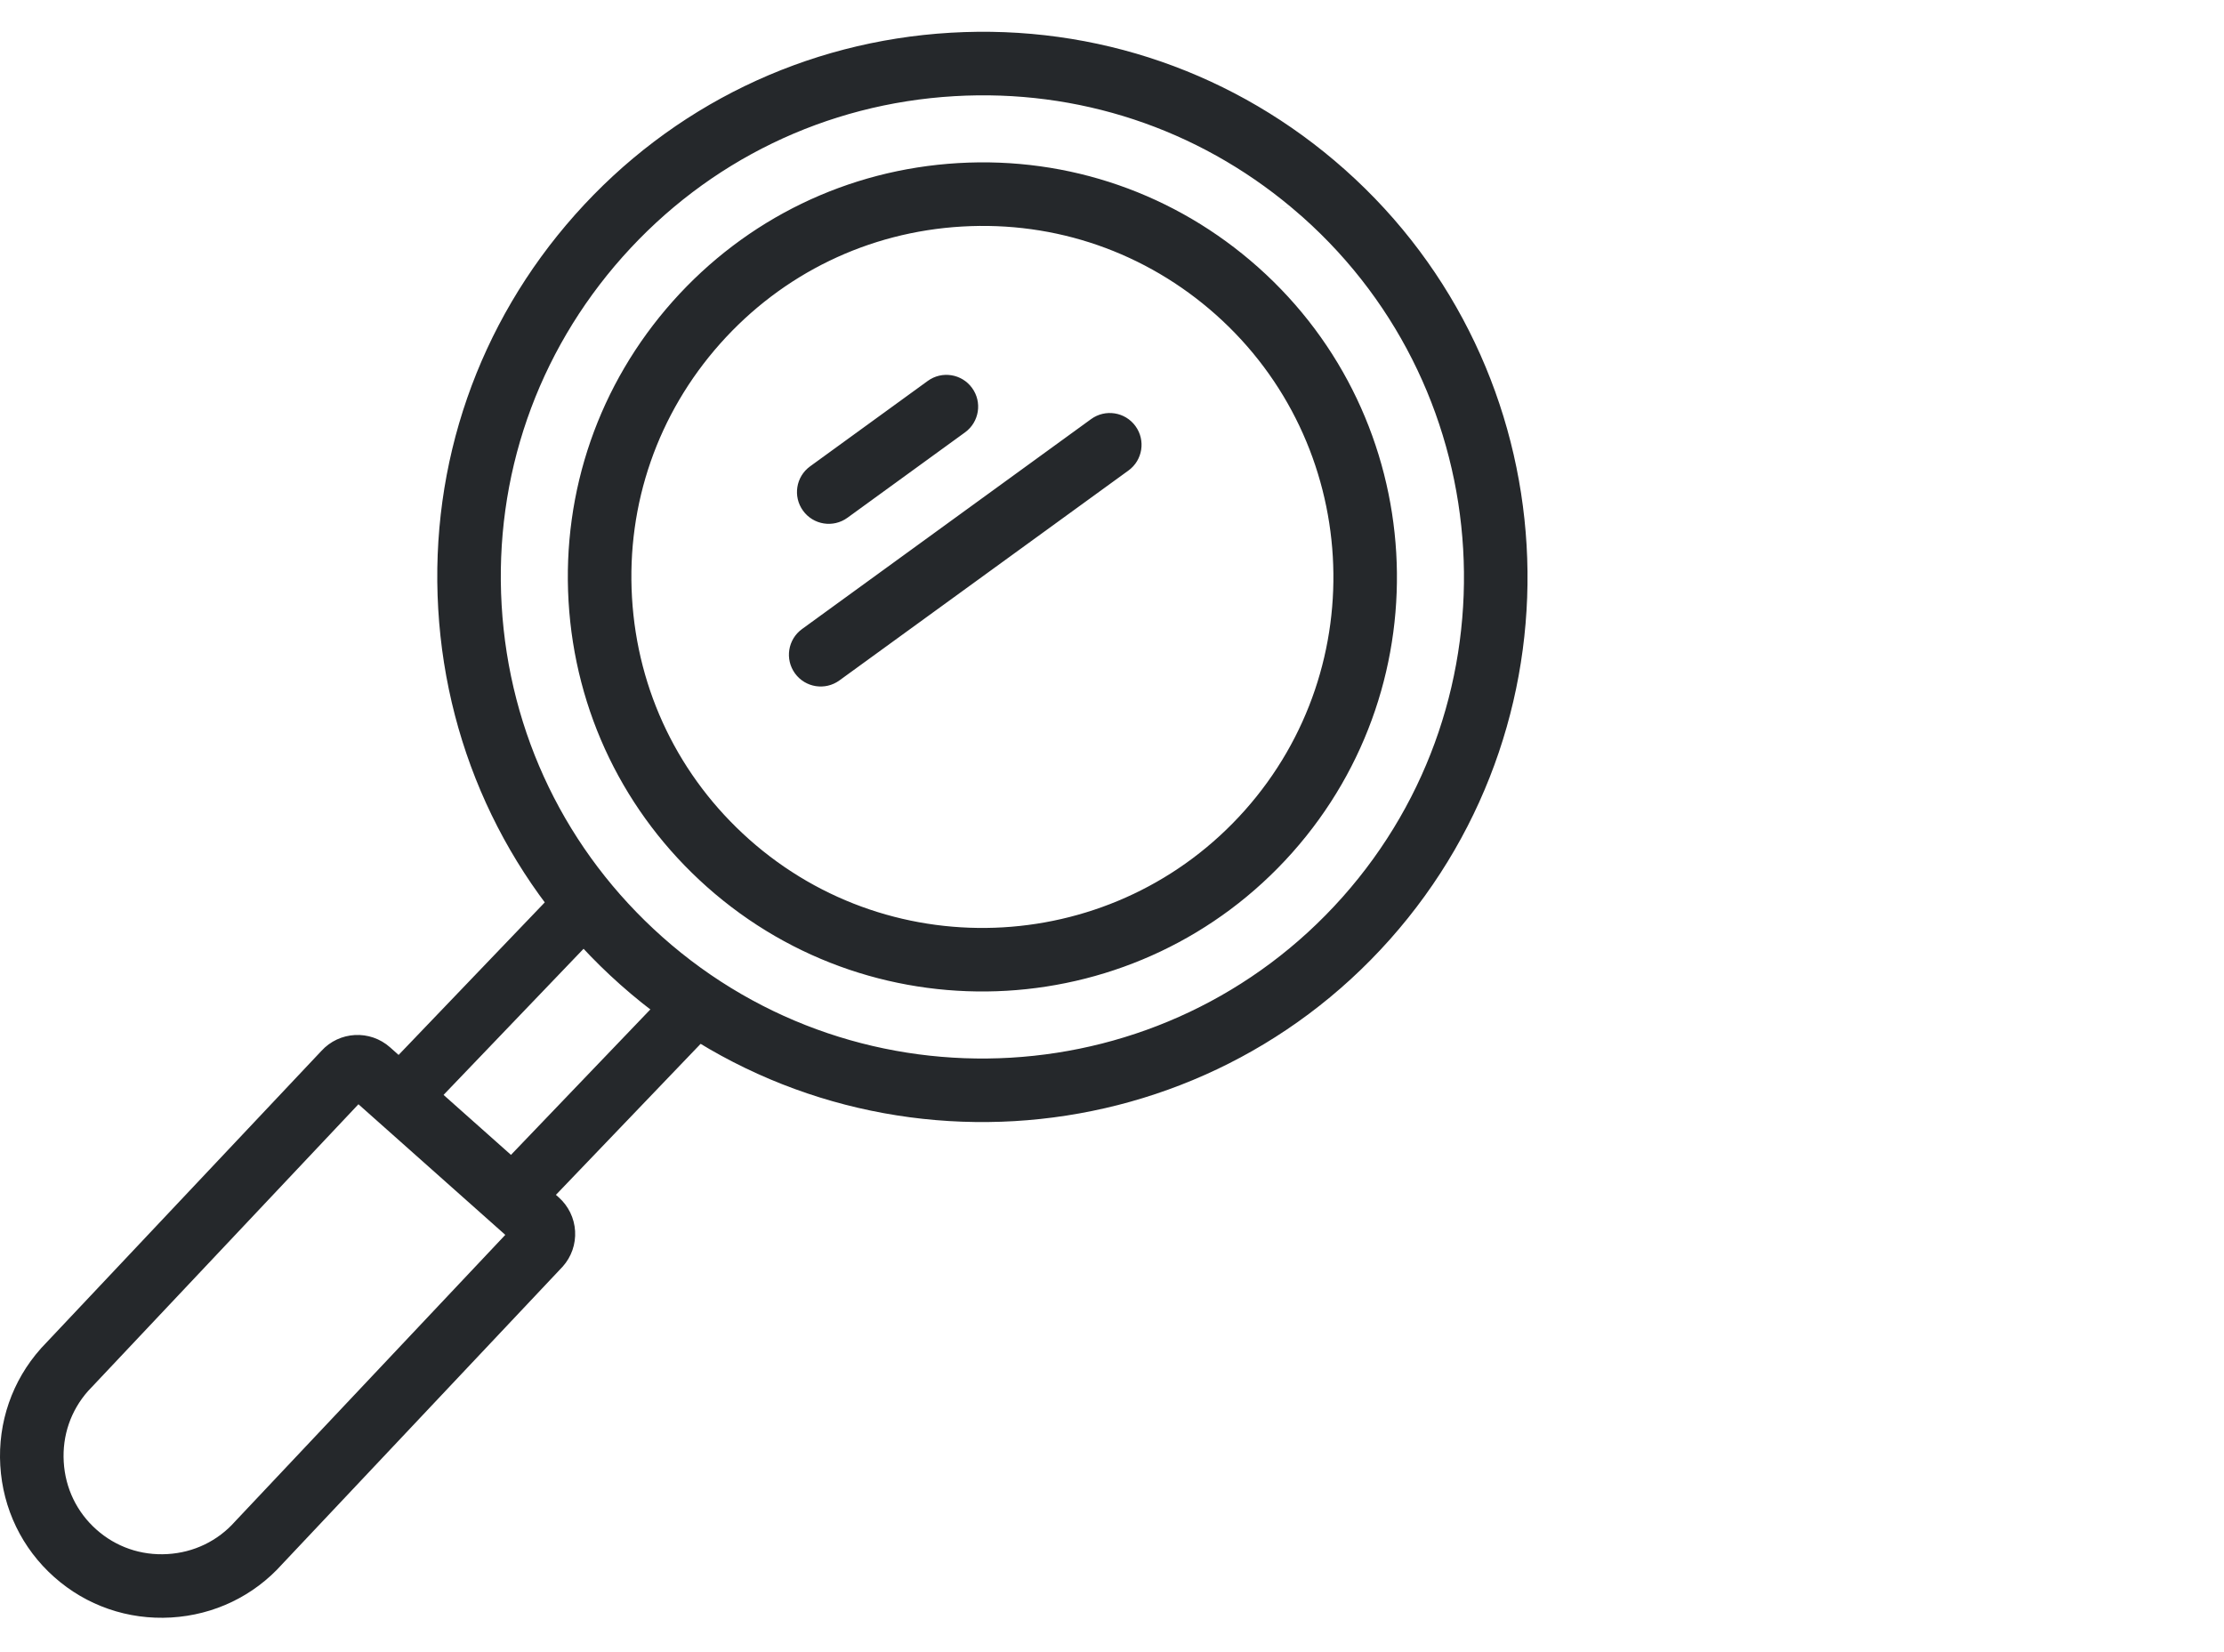 <svg width="70" height="52" viewBox="0 0 70 52" fill="none" xmlns="http://www.w3.org/2000/svg">
<path d="M17.938 27.576L19.304 28.885L13.413 35.033L12.047 33.724L17.938 27.576Z" fill="#25282B"/>
<path d="M21.353 30.849L22.719 32.158L16.828 38.306L15.462 36.997L21.353 30.849Z" fill="#25282B"/>
<path fill-rule="evenodd" clip-rule="evenodd" d="M40.648 6.529C37.674 4.039 33.927 2.799 30.038 3.027C25.994 3.264 22.288 5.059 19.595 8.086C16.902 11.115 15.552 15.005 15.789 19.049C16.026 23.093 17.822 26.8 20.849 29.492C27.096 35.047 36.699 34.485 42.254 28.238C47.809 21.991 47.246 12.388 41 6.832C40.884 6.73 40.767 6.629 40.649 6.53L40.307 6.55L40.307 6.549L40.648 6.529ZM29.921 1.03C34.495 0.762 38.905 2.293 42.329 5.338C49.401 11.628 50.038 22.494 43.748 29.567C37.459 36.639 26.592 37.275 19.52 30.987C16.096 27.942 14.06 23.74 13.793 19.166C13.524 14.592 15.056 10.182 18.101 6.757C21.145 3.334 25.347 1.298 29.921 1.03ZM38.267 9.903C36.06 7.941 33.225 6.957 30.277 7.13C27.329 7.302 24.629 8.611 22.666 10.817C20.703 13.025 19.719 15.86 19.892 18.808C20.065 21.756 21.373 24.456 23.58 26.419C28.133 30.468 35.132 30.058 39.181 25.505C43.23 20.952 42.82 13.953 38.267 9.903ZM30.16 5.133C33.638 4.929 36.993 6.094 39.596 8.409C44.974 13.192 45.458 21.456 40.676 26.834C35.893 32.212 27.629 32.696 22.251 27.914C19.647 25.599 18.099 22.402 17.895 18.925C17.692 15.447 18.856 12.093 21.171 9.488C23.487 6.886 26.682 5.337 30.16 5.133ZM30.596 12.211C30.921 12.658 30.822 13.283 30.375 13.608L26.672 16.297C26.225 16.621 25.6 16.522 25.276 16.075C24.951 15.628 25.05 15.003 25.497 14.679L29.2 11.99C29.646 11.665 30.272 11.764 30.596 12.211ZM35.739 13.412C36.064 13.859 35.965 14.485 35.518 14.809L26.419 21.417C25.972 21.741 25.347 21.642 25.022 21.195C24.698 20.748 24.797 20.123 25.244 19.799L34.342 13.191C34.789 12.866 35.415 12.965 35.739 13.412ZM11.282 34.756L15.904 38.867L7.41 47.875L7.4 47.886C6.855 48.501 6.102 48.865 5.27 48.914C4.438 48.963 3.648 48.689 3.034 48.142C2.42 47.596 2.054 46.843 2.006 46.011C1.957 45.184 2.228 44.398 2.769 43.785L11.282 34.756ZM12.277 32.964C11.645 32.403 10.681 32.455 10.114 33.079L1.293 42.435L1.284 42.446C0.382 43.459 -0.071 44.771 0.009 46.128C0.089 47.486 0.691 48.735 1.705 49.636C2.719 50.539 4.031 50.99 5.387 50.91C6.738 50.831 7.984 50.235 8.886 49.226L17.704 39.873L17.714 39.862C17.986 39.557 18.125 39.157 18.101 38.748C18.077 38.339 17.891 37.958 17.587 37.687L12.277 32.964Z" fill="#25282B"/>
</svg>
